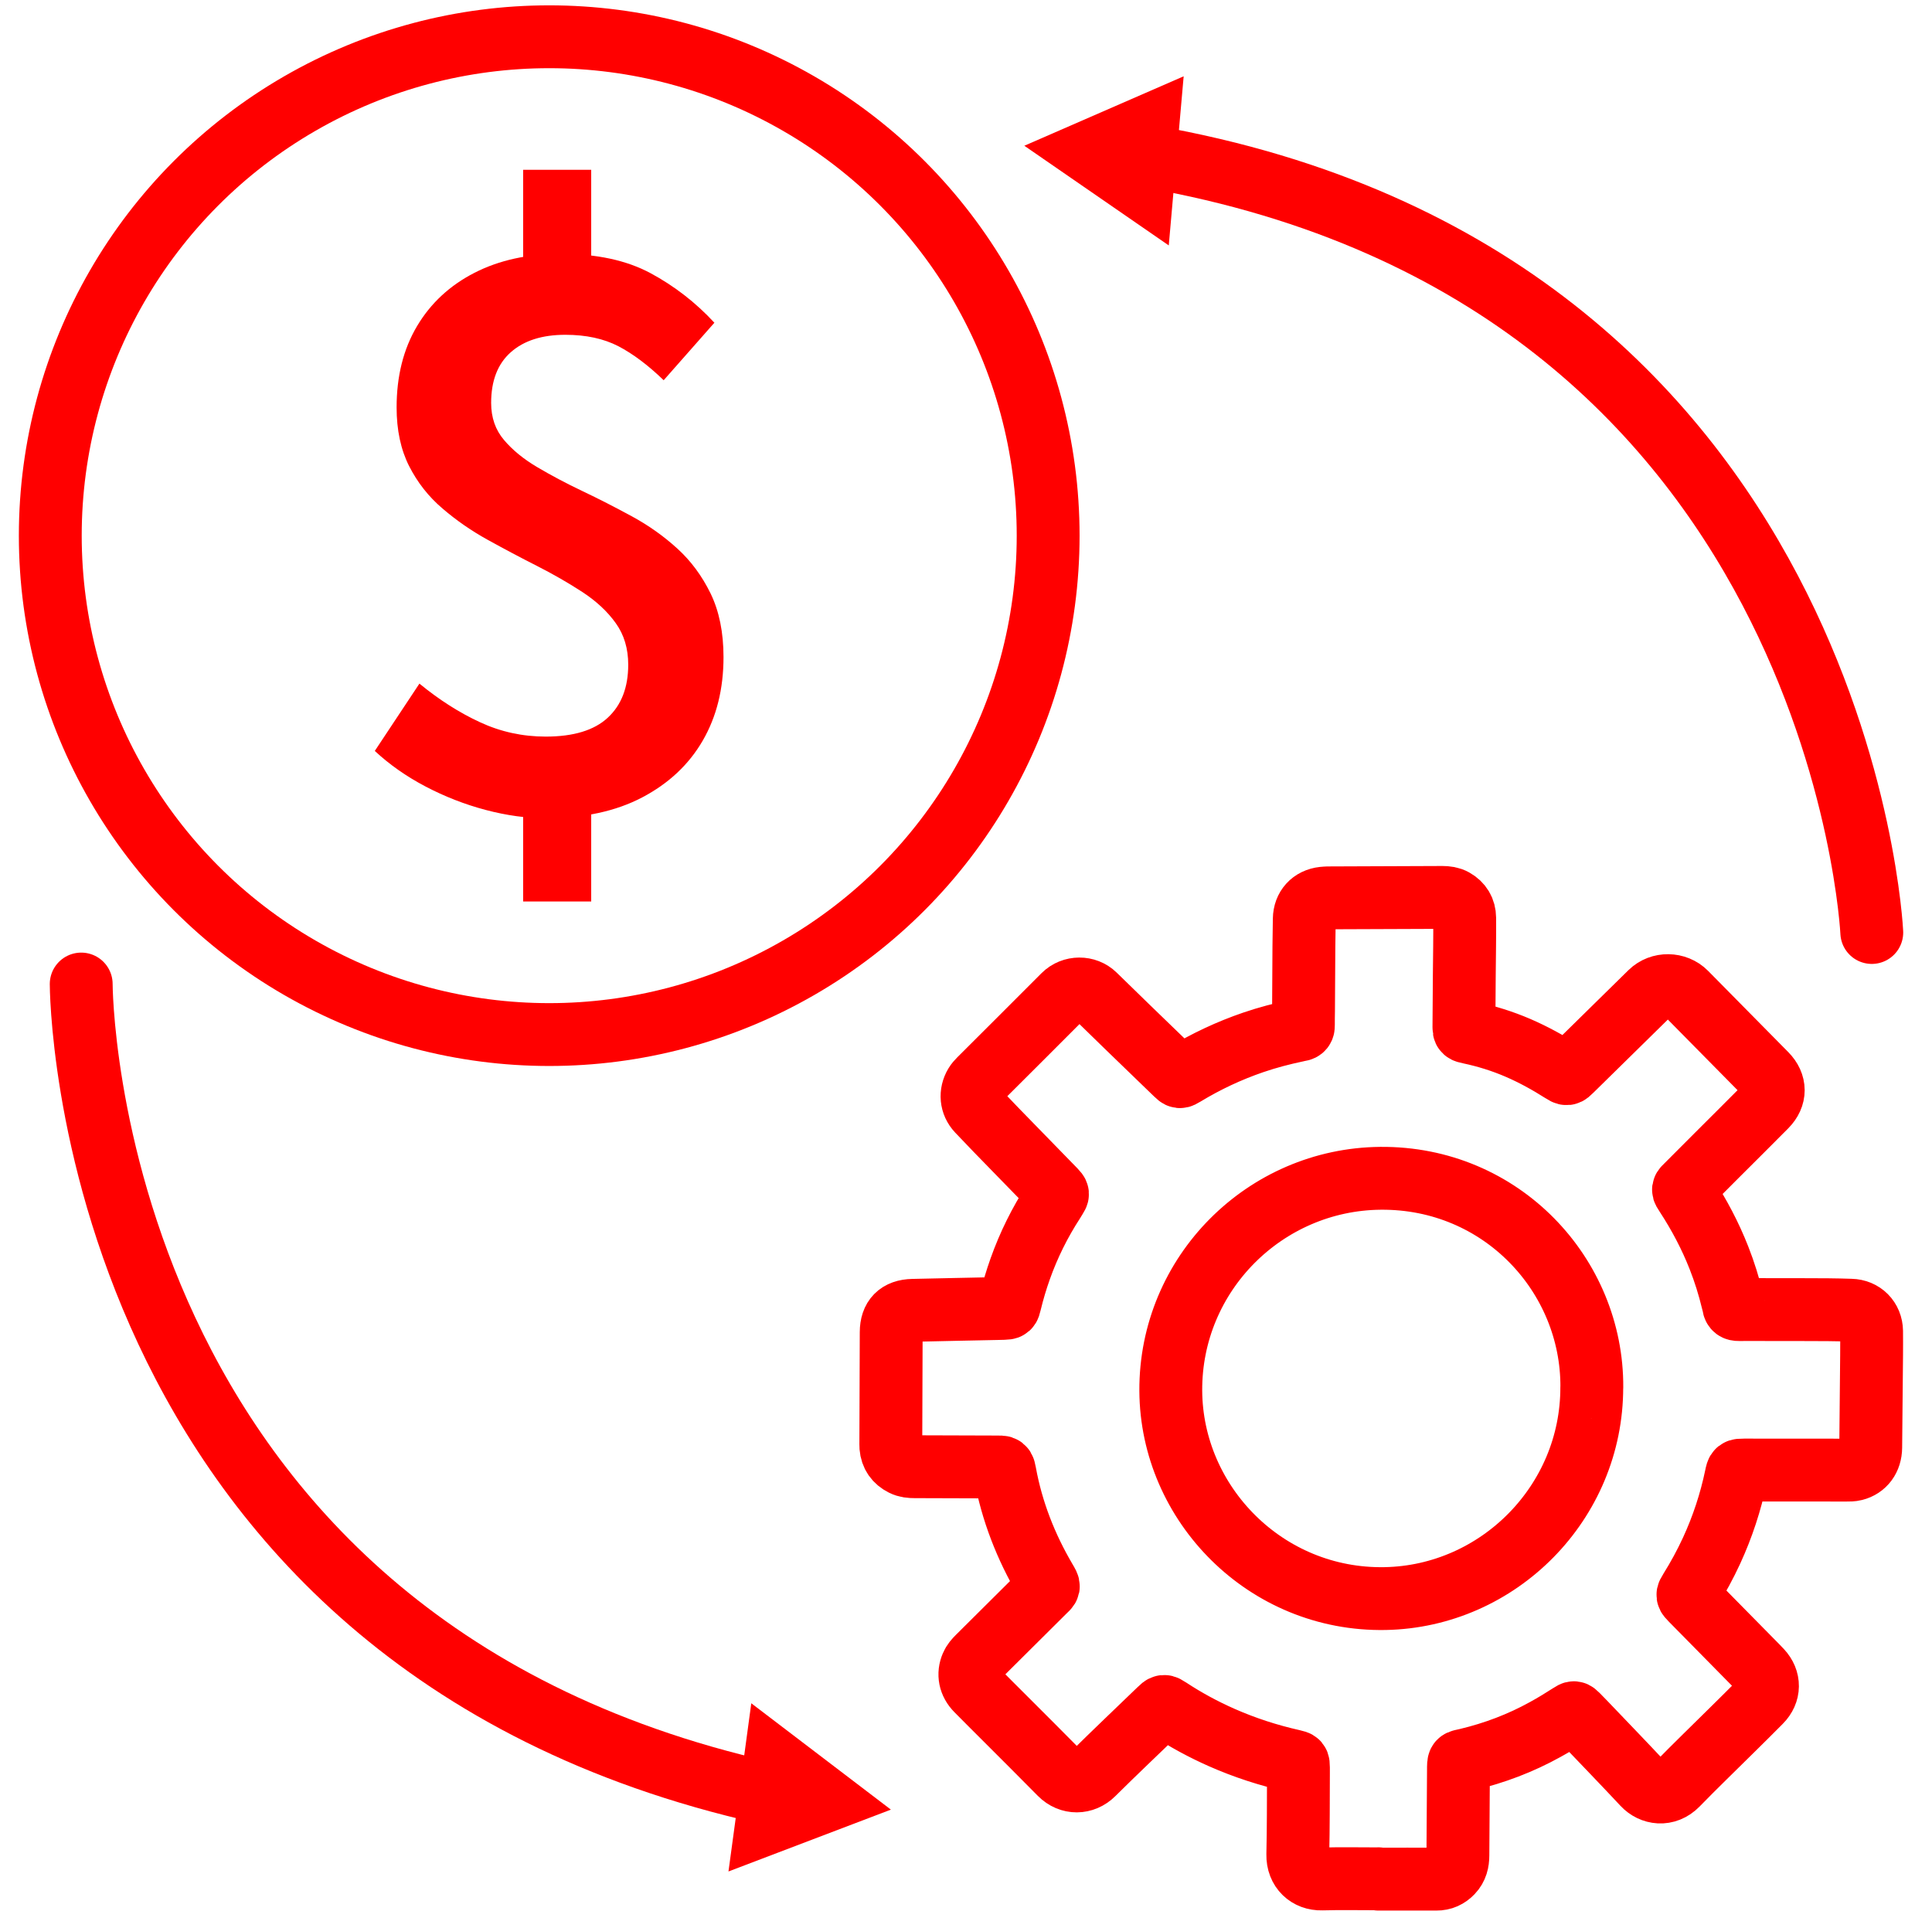 ﻿<?xml version="1.0" encoding="utf-8"?><svg id="Layer_1" viewBox="0 0 307.38 304" xmlns="http://www.w3.org/2000/svg">
  <defs>
    <style>
      .cls-1 {
        fill: red;
      }

      .cls-2 {
        fill: none;
        stroke: red;
        stroke-linecap: round;
        stroke-linejoin: round;
        stroke-width: 10px;
      }
    </style>
  </defs>
  <path class="cls-2" d="M12.92,156.57s0,104.23,108.92,128.69" />
  <polygon class="cls-1" points="119.53 271.01 115.9 297.77 141.74 287.93 119.53 271.01" />
  <path class="cls-2" d="M297.8,148.37s-4.88-104.12-114.83-123.45" />
  <polygon class="cls-1" points="185.95 39.05 188.32 12.14 162.97 23.19 185.95 39.05" />
  <path class="cls-2" d="M219.33,298.94c-3.01,0-6.03-.06-9.04.02-2.15.06-3.86-1.46-3.81-3.87.1-4.29.08-8.58.1-12.87,0-.32,0-.64,0-.96-.01-.89-.01-.89-.88-1.09-3.88-.87-7.65-2.09-11.3-3.7-2.92-1.29-5.72-2.8-8.39-4.56-.85-.56-.85-.55-1.59.17-3.5,3.38-7.04,6.73-10.5,10.16-1.49,1.48-3.72,1.53-5.25-.02-2.95-2.99-5.93-5.96-8.9-8.93-1.45-1.46-2.92-2.9-4.36-4.37-1.12-1.13-1.39-2.56-.8-3.91.22-.52.59-.93.98-1.32,3.5-3.47,6.99-6.94,10.48-10.42.87-.87.95-.68.25-1.87-3.11-5.3-5.32-10.93-6.43-16.99-.04-.2-.08-.4-.13-.59-.06-.26-.23-.39-.5-.4-.32,0-.64-.01-.96-.01-4.26-.02-8.52-.03-12.78-.04-.64,0-1.27-.05-1.86-.35-1.16-.58-1.81-1.5-1.92-2.8-.02-.29-.01-.58-.01-.87.02-5.8.04-11.59.06-17.39.01-2.25,1.15-3.42,3.43-3.47,4.55-.11,9.1-.19,13.64-.29.26,0,.52-.01.78-.02.86-.03.86-.03,1.07-.9.44-1.83.98-3.64,1.61-5.41,1.35-3.79,3.12-7.36,5.31-10.73.11-.17.22-.34.32-.52.41-.66.42-.67-.13-1.25-2.16-2.23-4.33-4.44-6.49-6.66-1.92-1.97-3.85-3.94-5.73-5.94-1.11-1.18-1.24-2.82-.43-4.18.18-.3.41-.56.66-.81,4.47-4.46,8.95-8.92,13.41-13.4,1.36-1.36,3.6-1.35,4.93-.05,3.41,3.35,6.86,6.67,10.29,9.99.87.85,1.75,1.69,2.63,2.54.59.57.6.58,1.32.14,3.48-2.11,7.14-3.83,11-5.15,2.25-.77,4.55-1.37,6.87-1.86.17-.04.34-.09.51-.11.42-.05.59-.28.58-.7-.01-.78.01-1.56.02-2.35.02-3.42.04-6.84.06-10.26.01-1.45.03-2.9.06-4.35.03-1.83,1.2-3.11,3.02-3.31.26-.03.52-.04.78-.05,6.06-.03,12.11-.05,18.17-.07.65,0,1.28.08,1.85.4,1.1.62,1.69,1.6,1.7,2.85.02,3.01-.03,6.03-.06,9.04-.02,2.78-.05,5.56-.06,8.35,0,.65.04.69.92.87,2.64.56,5.21,1.36,7.69,2.43,2.43,1.05,4.74,2.32,6.96,3.73.83.53.83.52,1.52-.16,4.2-4.12,8.39-8.25,12.59-12.37,1.53-1.5,4.09-1.47,5.61.06,4.26,4.31,8.51,8.62,12.76,12.93,1.54,1.57,1.56,3.51,0,5.09-2.61,2.64-5.25,5.25-7.87,7.87-1.54,1.54-3.07,3.07-4.61,4.62-.8.8-.83.66-.19,1.64,2.06,3.16,3.82,6.49,5.2,10.01.88,2.24,1.6,4.54,2.16,6.88.05.23.13.45.16.68.07.5.33.67.83.66,1.65-.02,3.3,0,4.96,0,3.07,0,6.14,0,9.22.02,1.22,0,2.43.05,3.65.08,1.88.04,3.27,1.43,3.3,3.33.02,1.25,0,2.49,0,3.74-.04,4.93-.09,9.85-.14,14.78-.02,1.78-.99,3.09-2.57,3.49-.43.11-.86.1-1.3.1-5.25,0-10.49,0-15.74-.01-.17,0-.35,0-.52,0-1.08,0-1.09,0-1.3,1.03-.85,4.07-2.14,8-3.88,11.78-1.01,2.19-2.16,4.3-3.43,6.34-.49.78-.48.79.18,1.46,3.48,3.53,6.96,7.06,10.43,10.59.22.23.45.46.66.69,1.41,1.51,1.4,3.49-.07,4.97-1.49,1.51-2.99,2.99-4.5,4.48-2.92,2.9-5.89,5.75-8.76,8.7-1.73,1.77-4.03,1.4-5.36-.03-3.08-3.3-6.23-6.55-9.35-9.82-.38-.4-.76-.79-1.15-1.18-.52-.51-.53-.52-1.17-.1-1.29.83-2.6,1.63-3.95,2.37-3.93,2.18-8.09,3.75-12.45,4.79-1.43.34-1.35.09-1.36,1.67-.03,4.52-.06,9.04-.09,13.56,0,1.02-.22,1.96-.95,2.72-.67.7-1.47,1.08-2.47,1.07-3.07-.02-6.14,0-9.22,0,0-.02,0-.04,0-.06ZM253.26,220.73c.1-17.83-14.38-33.43-33.64-33.25-18.35.17-33.45,15.18-33.35,33.81.1,17.99,15.12,33.41,34.09,33.06,18.04-.33,32.92-15.28,32.89-33.62Z" />
  <circle class="cls-2" cx="87.38" cy="85.23" r="79.38" />
  <path class="cls-1" d="M86.84,130.19c-3.05,0-6.24-.44-9.57-1.32-3.33-.88-6.52-2.13-9.57-3.73-3.05-1.6-5.74-3.49-8.07-5.66l7.1-10.71c3.13,2.57,6.34,4.62,9.63,6.14,3.29,1.53,6.78,2.29,10.47,2.29,4.41,0,7.71-1,9.87-3.01,2.17-2.01,3.25-4.82,3.25-8.43,0-2.57-.66-4.77-1.99-6.62-1.32-1.85-3.09-3.49-5.3-4.94-2.21-1.44-4.62-2.83-7.22-4.15-2.61-1.32-5.22-2.71-7.83-4.15-2.61-1.44-5.02-3.11-7.22-5-2.21-1.88-3.97-4.13-5.3-6.74-1.32-2.61-1.99-5.72-1.99-9.33,0-4.98,1.08-9.29,3.25-12.94,2.17-3.65,5.22-6.48,9.15-8.49,3.93-2.01,8.51-3.01,13.72-3.01,5.7,0,10.45,1.02,14.27,3.07,3.81,2.05,7.2,4.68,10.17,7.89l-8.07,9.15c-2.49-2.41-4.9-4.21-7.22-5.42-2.33-1.2-5.14-1.81-8.43-1.81-3.69,0-6.58.92-8.67,2.77-2.09,1.85-3.13,4.54-3.13,8.07,0,2.33.68,4.29,2.05,5.9,1.36,1.61,3.13,3.05,5.3,4.33,2.17,1.28,4.55,2.55,7.16,3.79,2.61,1.24,5.24,2.59,7.89,4.03,2.65,1.44,5.06,3.15,7.22,5.12,2.17,1.97,3.93,4.36,5.3,7.16,1.36,2.81,2.05,6.18,2.05,10.11,0,5.06-1.1,9.49-3.31,13.3-2.21,3.81-5.42,6.82-9.63,9.03-4.21,2.21-9.33,3.31-15.35,3.31ZM83.23,45.56v-18.54h10.83v18.54h-10.83ZM83.23,143.44v-19.5h10.83v19.5h-10.83Z" />
</svg>